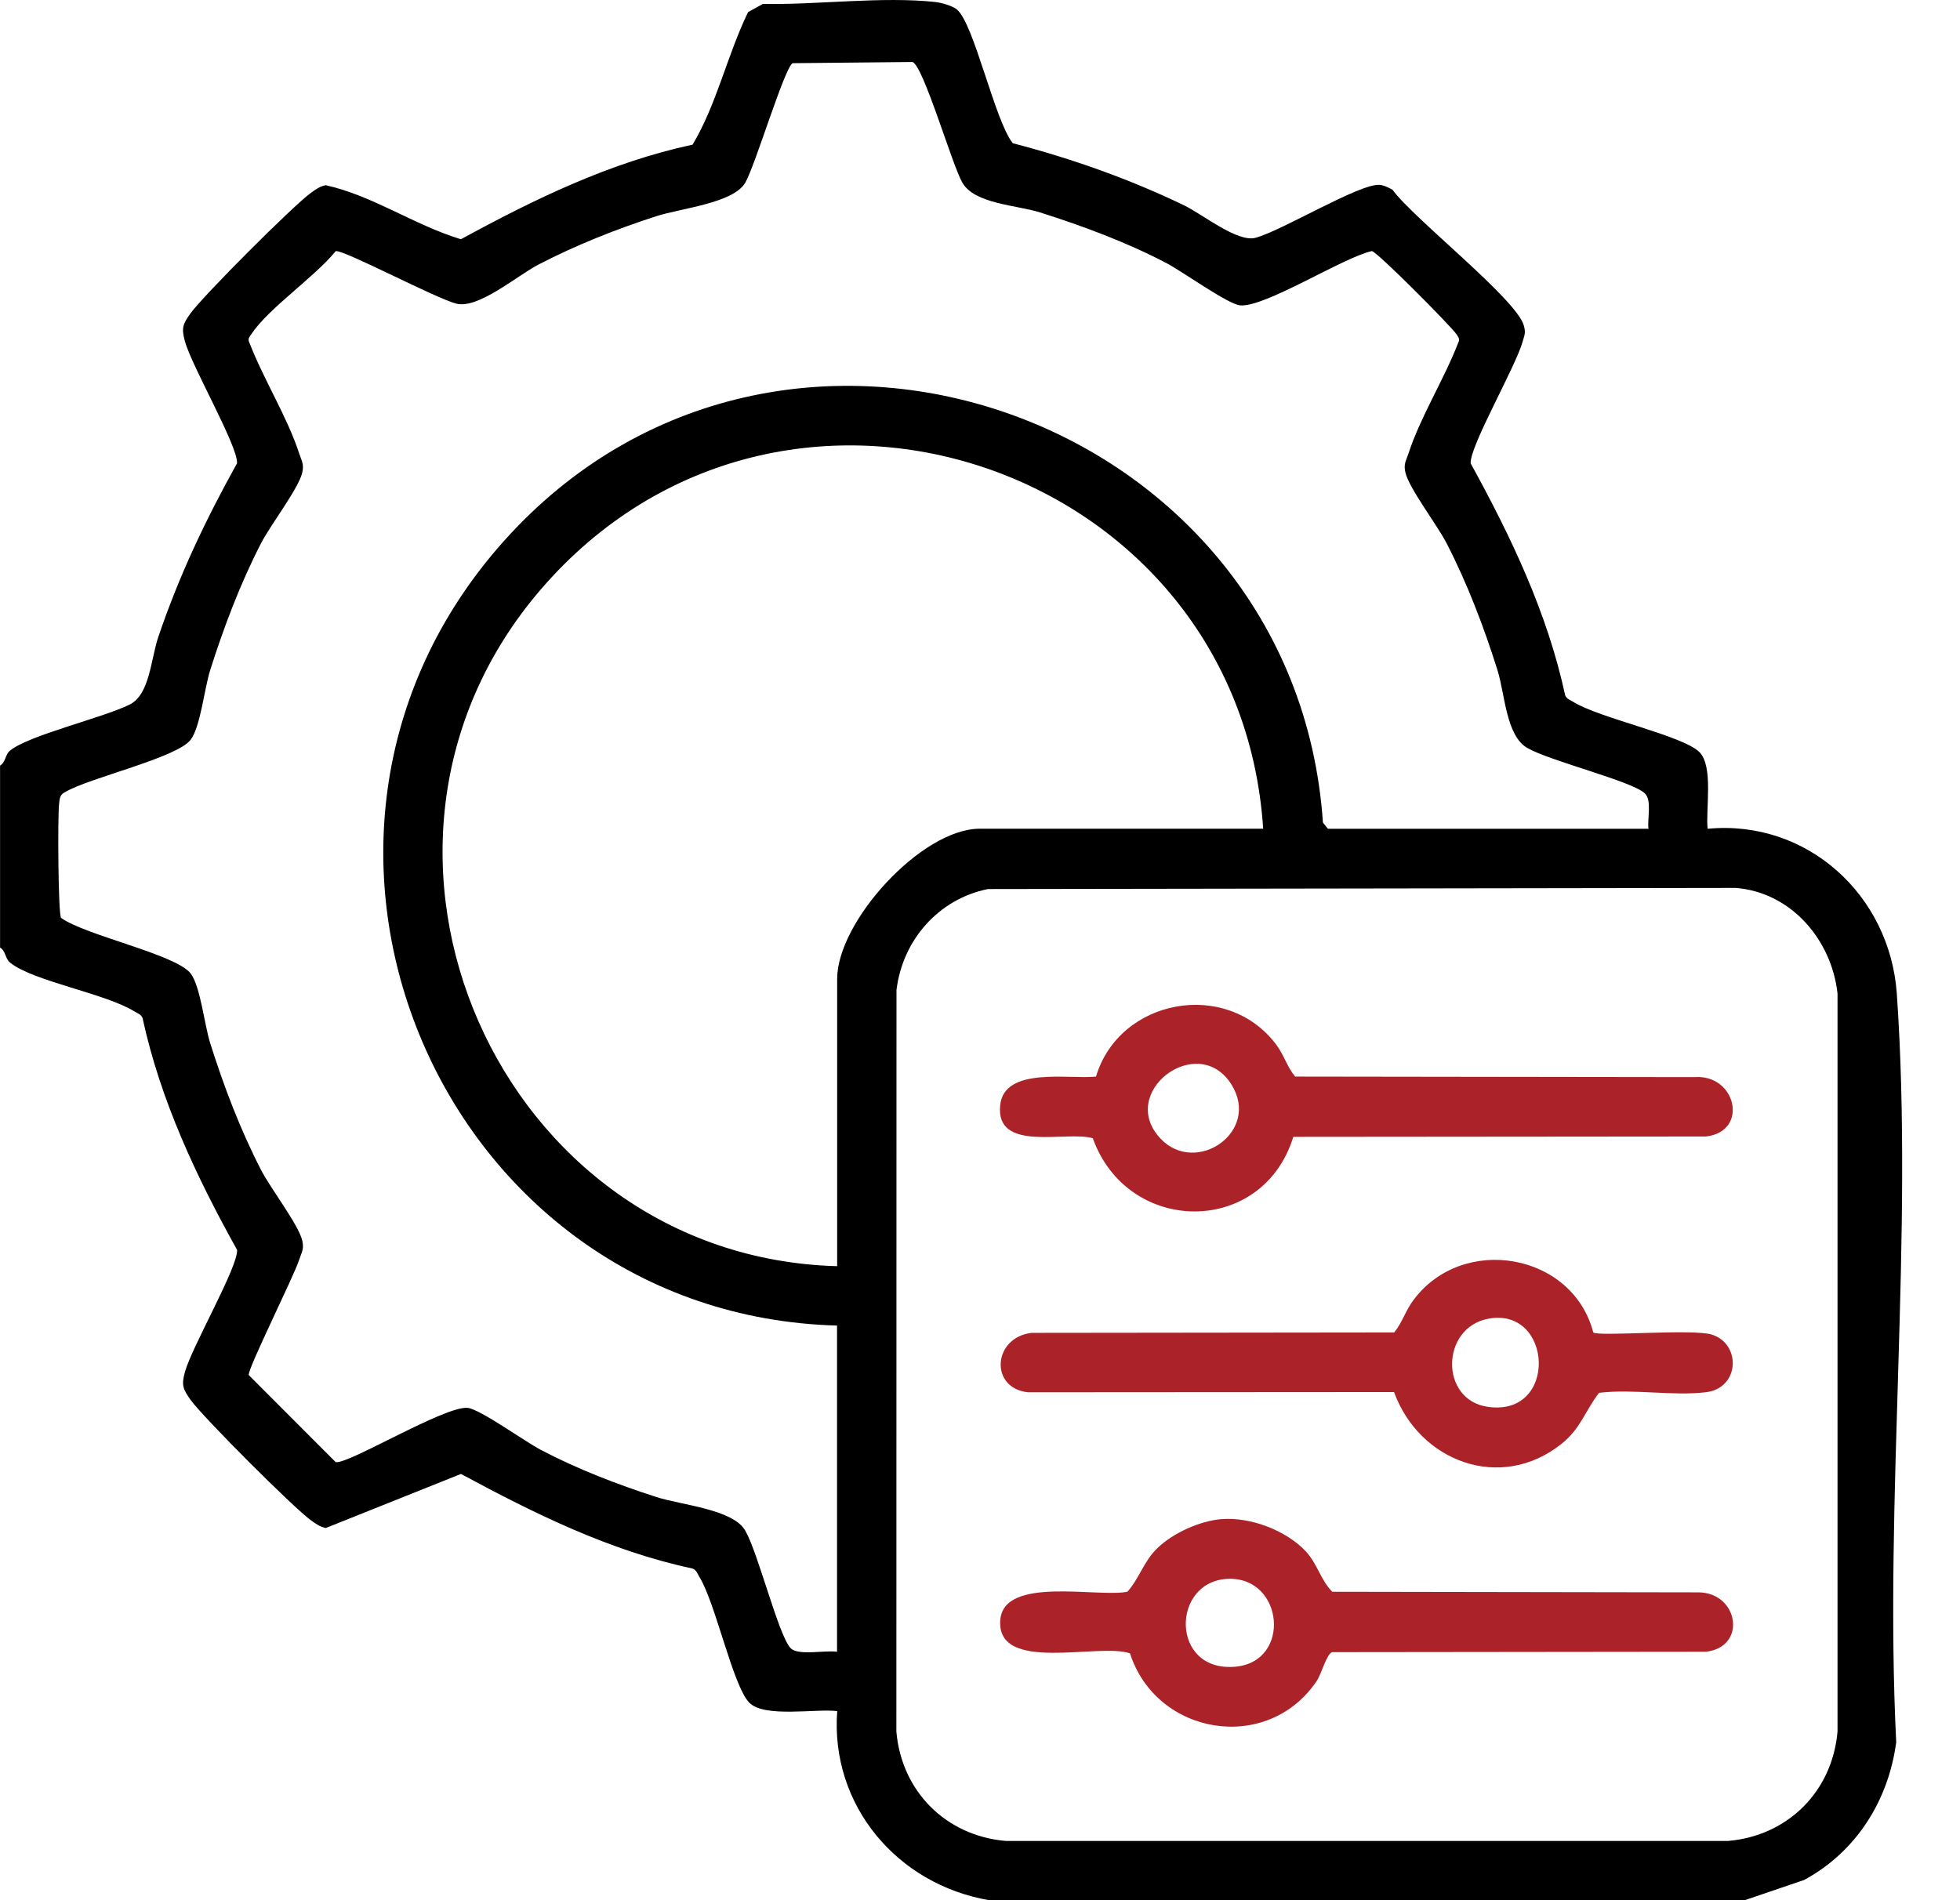 <svg width="33" height="32" viewBox="0 0 33 32" fill="none" xmlns="http://www.w3.org/2000/svg">
<path d="M0 12.894C0.097 12.836 0.086 12.708 0.168 12.641C0.487 12.38 1.719 12.094 2.183 11.865C2.524 11.697 2.54 11.091 2.666 10.724C3.018 9.688 3.461 8.755 3.991 7.802C4.009 7.515 3.231 6.174 3.113 5.747C3.053 5.526 3.076 5.46 3.209 5.275C3.425 4.977 4.938 3.461 5.236 3.247C5.314 3.19 5.387 3.137 5.485 3.119C6.276 3.294 6.979 3.792 7.76 4.029C8.997 3.355 10.27 2.734 11.661 2.436C12.069 1.752 12.244 0.928 12.595 0.204L12.845 0.066C13.755 0.084 14.859 -0.064 15.748 0.034C15.847 0.044 16.034 0.098 16.108 0.157C16.399 0.39 16.746 2.03 17.052 2.412C18.046 2.671 19.012 3.013 19.936 3.458C20.244 3.606 20.835 4.089 21.142 4.004C21.595 3.879 22.881 3.095 23.222 3.113C23.298 3.117 23.377 3.159 23.444 3.194C23.798 3.682 25.53 5.033 25.656 5.481C25.691 5.603 25.669 5.637 25.638 5.748C25.52 6.176 24.743 7.516 24.761 7.803C25.44 9.038 26.052 10.318 26.352 11.708C26.378 11.773 26.438 11.787 26.489 11.82C26.927 12.094 28.325 12.385 28.61 12.663C28.854 12.902 28.715 13.628 28.751 13.957C30.425 13.797 31.819 15.073 31.936 16.732C32.221 20.81 31.722 25.226 31.926 29.339C31.796 30.321 31.254 31.183 30.377 31.659L29.376 32H16.653C15.107 31.735 13.977 30.402 14.096 28.816C13.74 28.771 12.869 28.933 12.616 28.674C12.338 28.39 12.047 26.989 11.773 26.552C11.741 26.5 11.726 26.44 11.661 26.415C10.27 26.119 9.001 25.49 7.761 24.822L5.486 25.732C5.388 25.713 5.315 25.661 5.237 25.604C4.939 25.389 3.425 23.873 3.21 23.576C3.077 23.39 3.053 23.325 3.114 23.104C3.232 22.676 4.009 21.336 3.992 21.049C3.306 19.817 2.702 18.534 2.4 17.144C2.374 17.079 2.314 17.065 2.263 17.033C1.78 16.73 0.553 16.524 0.169 16.21C0.086 16.143 0.098 16.015 0.001 15.957V12.898L0 12.894ZM27.755 13.956C27.733 13.787 27.816 13.479 27.694 13.361C27.483 13.156 26.098 12.817 25.715 12.596C25.355 12.389 25.338 11.682 25.213 11.287C24.982 10.553 24.708 9.833 24.356 9.149C24.198 8.841 23.73 8.232 23.664 7.963C23.627 7.814 23.673 7.762 23.715 7.635C23.912 7.028 24.315 6.384 24.549 5.779C24.588 5.707 24.553 5.677 24.516 5.621C24.433 5.497 23.196 4.247 23.098 4.228C22.61 4.336 21.291 5.184 20.877 5.142C20.671 5.121 19.911 4.574 19.647 4.435C18.972 4.081 18.237 3.807 17.51 3.577C17.117 3.453 16.409 3.435 16.203 3.076C16.03 2.777 15.547 1.107 15.364 1.044L13.345 1.064C13.204 1.149 12.719 2.779 12.548 3.076C12.349 3.422 11.464 3.507 11.053 3.64C10.377 3.858 9.694 4.129 9.063 4.457C8.702 4.646 8.054 5.205 7.685 5.114C7.348 5.031 5.787 4.203 5.653 4.229C5.297 4.666 4.53 5.184 4.235 5.622C4.198 5.677 4.163 5.707 4.203 5.78C4.436 6.385 4.84 7.028 5.037 7.636C5.078 7.763 5.123 7.815 5.088 7.964C5.022 8.233 4.553 8.842 4.395 9.149C4.043 9.834 3.771 10.554 3.538 11.288C3.442 11.592 3.374 12.244 3.21 12.458C2.977 12.764 1.501 13.098 1.097 13.339C1 13.384 1.005 13.459 0.994 13.548C0.971 13.753 0.978 15.375 1.028 15.457C1.434 15.752 2.964 16.072 3.21 16.394C3.374 16.608 3.442 17.259 3.538 17.564C3.77 18.298 4.043 19.018 4.395 19.702C4.553 20.01 5.022 20.619 5.088 20.887C5.124 21.037 5.078 21.088 5.037 21.216C4.942 21.507 4.168 23.052 4.188 23.157L5.652 24.623C5.863 24.663 7.492 23.671 7.874 23.709C8.08 23.73 8.84 24.277 9.103 24.415C9.721 24.74 10.389 24.997 11.053 25.211C11.466 25.345 12.341 25.415 12.547 25.775C12.768 26.159 13.108 27.546 13.312 27.756C13.44 27.888 13.897 27.785 14.093 27.817V22.323C7.434 22.142 3.996 14.139 8.479 9.117C13.123 3.913 21.803 6.968 22.274 13.853L22.358 13.957H27.753L27.755 13.956ZM21.268 13.956C20.863 7.814 13.163 5.207 9.104 9.928C5.352 14.292 8.402 21.169 14.095 21.323V16.485C14.095 15.518 15.518 13.956 16.496 13.956H21.268ZM16.638 14.971C15.801 15.138 15.196 15.832 15.094 16.672L15.092 29.16C15.178 30.166 15.926 30.915 16.931 31.002H29.098C30.103 30.915 30.851 30.167 30.938 29.16V16.732C30.839 15.828 30.157 15.026 29.223 14.953L16.638 14.972V14.971Z" fill="black"/>
<path d="M26.826 22.439C26.908 22.512 28.493 22.375 28.818 22.474C29.319 22.627 29.295 23.378 28.722 23.446C28.162 23.513 27.494 23.386 26.922 23.456C26.681 23.772 26.616 24.056 26.287 24.318C25.267 25.129 23.899 24.617 23.471 23.443L17.306 23.447C16.653 23.372 16.72 22.521 17.369 22.446L23.474 22.439C23.611 22.27 23.661 22.076 23.8 21.891C24.625 20.782 26.474 21.093 26.826 22.44L26.826 22.439ZM25.057 22.208C24.258 22.359 24.237 23.572 25.046 23.691C26.24 23.868 26.147 22.002 25.057 22.208Z" fill="#AB2328"/>
<path d="M20.57 25.583C21.057 25.545 21.655 25.772 21.987 26.127C22.178 26.331 22.238 26.615 22.432 26.806L28.596 26.816C29.271 26.819 29.422 27.736 28.722 27.816L22.429 27.823C22.334 27.855 22.252 28.185 22.168 28.31C21.339 29.538 19.471 29.228 19.025 27.843C18.498 27.66 16.779 28.187 16.841 27.286C16.893 26.532 18.492 26.909 18.982 26.805C19.189 26.572 19.253 26.295 19.491 26.067C19.756 25.813 20.203 25.612 20.57 25.582V25.583ZM20.685 26.588C19.712 26.616 19.7 28.167 20.8 28.068C21.747 27.983 21.614 26.562 20.685 26.588Z" fill="#AB2328"/>
<path d="M21.775 19.145C21.258 20.826 18.986 20.806 18.399 19.168C17.953 19.038 16.756 19.417 16.84 18.612C16.907 17.955 18.012 18.181 18.453 18.13C18.846 16.817 20.644 16.484 21.48 17.582C21.621 17.767 21.667 17.962 21.806 18.13L28.533 18.139C29.233 18.088 29.452 19.055 28.722 19.139L21.775 19.145ZM19.543 19.178C20.138 19.803 21.229 19.06 20.735 18.266C20.172 17.363 18.796 18.396 19.543 19.178Z" fill="#AB2328"/>
</svg>
